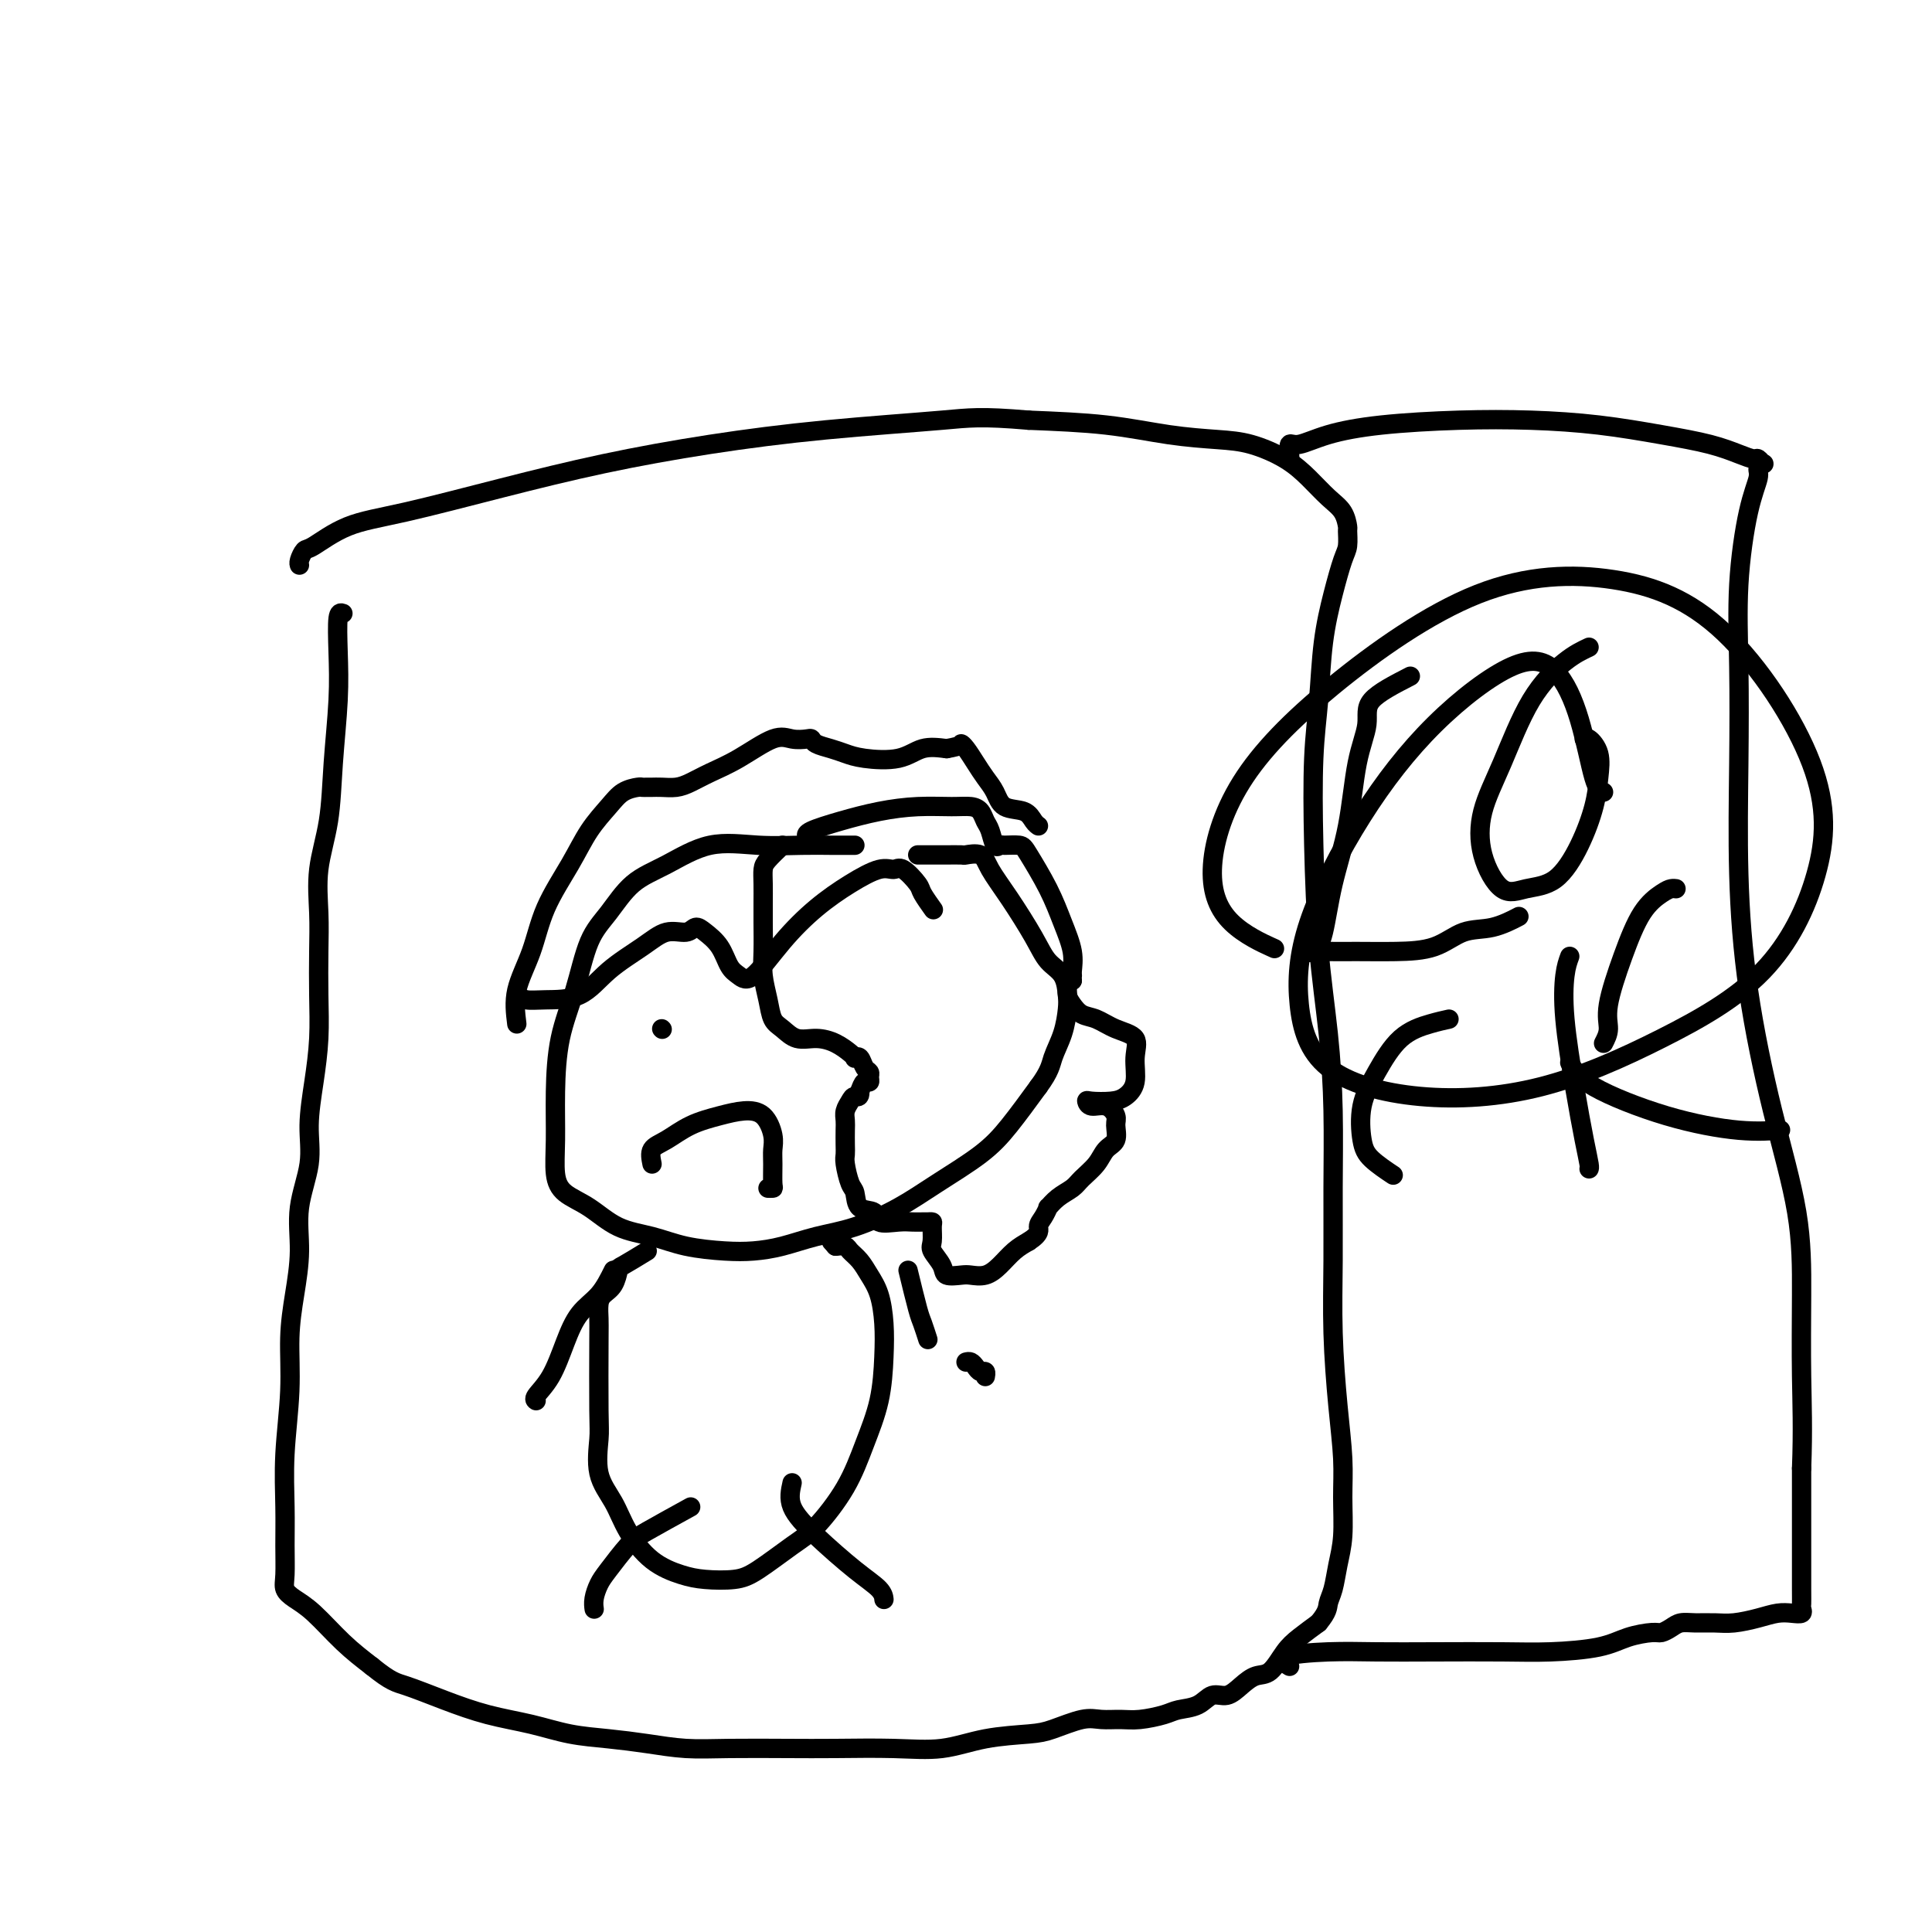 <svg viewBox='0 0 400 400' version='1.1' xmlns='http://www.w3.org/2000/svg' xmlns:xlink='http://www.w3.org/1999/xlink'><g fill='none' stroke='#000000' stroke-width='4' stroke-linecap='round' stroke-linejoin='round'><path d='M71,127c-0.416,-0.151 -0.831,-0.302 -1,1c-0.169,1.302 -0.091,4.056 0,7c0.091,2.944 0.196,6.077 0,10c-0.196,3.923 -0.694,8.636 -1,13c-0.306,4.364 -0.422,8.380 -1,12c-0.578,3.620 -1.618,6.846 -2,10c-0.382,3.154 -0.105,6.237 0,9c0.105,2.763 0.038,5.205 0,8c-0.038,2.795 -0.047,5.941 0,9c0.047,3.059 0.148,6.030 0,9c-0.148,2.970 -0.547,5.939 -1,9c-0.453,3.061 -0.961,6.213 -1,9c-0.039,2.787 0.392,5.210 0,8c-0.392,2.790 -1.607,5.948 -2,9c-0.393,3.052 0.034,5.999 0,9c-0.034,3.001 -0.531,6.057 -1,9c-0.469,2.943 -0.910,5.772 -1,9c-0.090,3.228 0.172,6.853 0,11c-0.172,4.147 -0.780,8.816 -1,13c-0.220,4.184 -0.054,7.883 0,11c0.054,3.117 -0.003,5.650 0,8c0.003,2.350 0.068,4.515 0,6c-0.068,1.485 -0.267,2.290 0,3c0.267,0.710 0.999,1.324 2,2c1.001,0.676 2.269,1.413 4,3c1.731,1.587 3.923,4.025 6,6c2.077,1.975 4.038,3.488 6,5'/><path d='M77,345c3.999,3.241 4.997,3.344 7,4c2.003,0.656 5.012,1.863 8,3c2.988,1.137 5.955,2.202 9,3c3.045,0.798 6.167,1.328 9,2c2.833,0.672 5.378,1.487 8,2c2.622,0.513 5.321,0.726 8,1c2.679,0.274 5.337,0.609 8,1c2.663,0.391 5.332,0.836 8,1c2.668,0.164 5.337,0.046 9,0c3.663,-0.046 8.320,-0.019 12,0c3.680,0.019 6.382,0.030 10,0c3.618,-0.030 8.153,-0.101 12,0c3.847,0.101 7.008,0.373 10,0c2.992,-0.373 5.815,-1.392 9,-2c3.185,-0.608 6.732,-0.804 9,-1c2.268,-0.196 3.255,-0.391 5,-1c1.745,-0.609 4.246,-1.630 6,-2c1.754,-0.370 2.761,-0.088 4,0c1.239,0.088 2.709,-0.016 4,0c1.291,0.016 2.404,0.154 4,0c1.596,-0.154 3.676,-0.600 5,-1c1.324,-0.400 1.891,-0.754 3,-1c1.109,-0.246 2.761,-0.385 4,-1c1.239,-0.615 2.064,-1.706 3,-2c0.936,-0.294 1.983,0.210 3,0c1.017,-0.210 2.004,-1.133 3,-2c0.996,-0.867 2.002,-1.677 3,-2c0.998,-0.323 1.989,-0.159 3,-1c1.011,-0.841 2.041,-2.688 3,-4c0.959,-1.312 1.845,-2.089 3,-3c1.155,-0.911 2.577,-1.955 4,-3'/><path d='M273,336c1.951,-2.334 1.829,-3.168 2,-4c0.171,-0.832 0.635,-1.663 1,-3c0.365,-1.337 0.631,-3.179 1,-5c0.369,-1.821 0.841,-3.621 1,-6c0.159,-2.379 0.004,-5.336 0,-8c-0.004,-2.664 0.142,-5.033 0,-8c-0.142,-2.967 -0.574,-6.530 -1,-11c-0.426,-4.470 -0.848,-9.846 -1,-15c-0.152,-5.154 -0.033,-10.086 0,-15c0.033,-4.914 -0.019,-9.810 0,-15c0.019,-5.190 0.109,-10.674 0,-16c-0.109,-5.326 -0.418,-10.495 -1,-16c-0.582,-5.505 -1.436,-11.347 -2,-18c-0.564,-6.653 -0.839,-14.118 -1,-21c-0.161,-6.882 -0.208,-13.181 0,-18c0.208,-4.819 0.672,-8.157 1,-12c0.328,-3.843 0.518,-8.189 1,-12c0.482,-3.811 1.254,-7.085 2,-10c0.746,-2.915 1.466,-5.470 2,-7c0.534,-1.530 0.881,-2.036 1,-3c0.119,-0.964 0.010,-2.385 0,-3c-0.010,-0.615 0.079,-0.422 0,-1c-0.079,-0.578 -0.326,-1.927 -1,-3c-0.674,-1.073 -1.775,-1.870 -3,-3c-1.225,-1.130 -2.573,-2.592 -4,-4c-1.427,-1.408 -2.933,-2.762 -5,-4c-2.067,-1.238 -4.695,-2.359 -7,-3c-2.305,-0.641 -4.288,-0.801 -7,-1c-2.712,-0.199 -6.153,-0.438 -10,-1c-3.847,-0.562 -8.099,-1.446 -13,-2c-4.901,-0.554 -10.450,-0.777 -16,-1'/><path d='M213,87c-10.050,-0.859 -12.176,-0.507 -18,0c-5.824,0.507 -15.348,1.168 -24,2c-8.652,0.832 -16.433,1.834 -24,3c-7.567,1.166 -14.920,2.495 -22,4c-7.080,1.505 -13.886,3.186 -21,5c-7.114,1.814 -14.537,3.761 -20,5c-5.463,1.239 -8.966,1.772 -12,3c-3.034,1.228 -5.597,3.152 -7,4c-1.403,0.848 -1.644,0.619 -2,1c-0.356,0.381 -0.827,1.372 -1,2c-0.173,0.628 -0.050,0.894 0,1c0.050,0.106 0.025,0.053 0,0'/><path d='M267,345c-1.210,-0.732 -2.420,-1.464 -1,-2c1.420,-0.536 5.470,-0.875 9,-1c3.530,-0.125 6.540,-0.036 10,0c3.460,0.036 7.368,0.017 12,0c4.632,-0.017 9.987,-0.033 14,0c4.013,0.033 6.685,0.115 10,0c3.315,-0.115 7.273,-0.426 10,-1c2.727,-0.574 4.225,-1.412 6,-2c1.775,-0.588 3.829,-0.928 5,-1c1.171,-0.072 1.461,0.124 2,0c0.539,-0.124 1.329,-0.568 2,-1c0.671,-0.432 1.225,-0.850 2,-1c0.775,-0.150 1.772,-0.030 3,0c1.228,0.030 2.688,-0.031 4,0c1.312,0.031 2.474,0.153 4,0c1.526,-0.153 3.414,-0.580 5,-1c1.586,-0.420 2.870,-0.833 4,-1c1.130,-0.167 2.107,-0.088 3,0c0.893,0.088 1.703,0.183 2,0c0.297,-0.183 0.079,-0.646 0,-1c-0.079,-0.354 -0.021,-0.600 0,-1c0.021,-0.400 0.006,-0.954 0,-3c-0.006,-2.046 -0.002,-5.585 0,-10c0.002,-4.415 0.001,-9.708 0,-15'/><path d='M373,304c0.310,-8.121 0.084,-13.423 0,-19c-0.084,-5.577 -0.026,-11.428 0,-17c0.026,-5.572 0.021,-10.865 -1,-17c-1.021,-6.135 -3.058,-13.113 -5,-21c-1.942,-7.887 -3.790,-16.685 -5,-25c-1.210,-8.315 -1.783,-16.147 -2,-24c-0.217,-7.853 -0.079,-15.725 0,-23c0.079,-7.275 0.097,-13.952 0,-20c-0.097,-6.048 -0.310,-11.467 0,-17c0.310,-5.533 1.142,-11.180 2,-15c0.858,-3.820 1.743,-5.812 2,-7c0.257,-1.188 -0.115,-1.572 0,-2c0.115,-0.428 0.717,-0.902 1,-1c0.283,-0.098 0.246,0.178 0,0c-0.246,-0.178 -0.703,-0.810 -1,-1c-0.297,-0.190 -0.436,0.062 -1,0c-0.564,-0.062 -1.554,-0.437 -3,-1c-1.446,-0.563 -3.347,-1.314 -6,-2c-2.653,-0.686 -6.057,-1.306 -10,-2c-3.943,-0.694 -8.426,-1.463 -13,-2c-4.574,-0.537 -9.239,-0.844 -14,-1c-4.761,-0.156 -9.619,-0.163 -15,0c-5.381,0.163 -11.284,0.495 -16,1c-4.716,0.505 -8.244,1.183 -11,2c-2.756,0.817 -4.738,1.774 -6,2c-1.262,0.226 -1.802,-0.280 -2,0c-0.198,0.280 -0.053,1.345 0,2c0.053,0.655 0.015,0.902 0,1c-0.015,0.098 -0.008,0.049 0,0'/><path d='M177,175c-1.642,0.007 -3.283,0.014 -5,0c-1.717,-0.014 -3.508,-0.050 -6,0c-2.492,0.050 -5.685,0.186 -9,0c-3.315,-0.186 -6.754,-0.694 -10,0c-3.246,0.694 -6.300,2.590 -9,4c-2.700,1.410 -5.045,2.332 -7,4c-1.955,1.668 -3.519,4.080 -5,6c-1.481,1.920 -2.880,3.348 -4,6c-1.120,2.652 -1.961,6.530 -3,10c-1.039,3.470 -2.275,6.533 -3,10c-0.725,3.467 -0.940,7.339 -1,11c-0.060,3.661 0.036,7.110 0,10c-0.036,2.890 -0.202,5.221 0,7c0.202,1.779 0.774,3.005 2,4c1.226,0.995 3.107,1.759 5,3c1.893,1.241 3.800,2.960 6,4c2.200,1.040 4.694,1.401 7,2c2.306,0.599 4.424,1.436 7,2c2.576,0.564 5.609,0.854 8,1c2.391,0.146 4.139,0.147 6,0c1.861,-0.147 3.834,-0.442 6,-1c2.166,-0.558 4.525,-1.379 7,-2c2.475,-0.621 5.066,-1.040 8,-2c2.934,-0.960 6.212,-2.459 9,-4c2.788,-1.541 5.088,-3.124 8,-5c2.912,-1.876 6.438,-4.043 9,-6c2.562,-1.957 4.161,-3.702 6,-6c1.839,-2.298 3.920,-5.149 6,-8'/><path d='M215,225c2.430,-3.294 2.506,-4.528 3,-6c0.494,-1.472 1.405,-3.183 2,-5c0.595,-1.817 0.874,-3.739 1,-5c0.126,-1.261 0.099,-1.862 0,-3c-0.099,-1.138 -0.271,-2.814 -1,-4c-0.729,-1.186 -2.014,-1.880 -3,-3c-0.986,-1.120 -1.673,-2.664 -3,-5c-1.327,-2.336 -3.295,-5.463 -5,-8c-1.705,-2.537 -3.147,-4.484 -4,-6c-0.853,-1.516 -1.116,-2.602 -2,-3c-0.884,-0.398 -2.387,-0.107 -3,0c-0.613,0.107 -0.335,0.029 -1,0c-0.665,-0.029 -2.272,-0.008 -3,0c-0.728,0.008 -0.577,0.002 -1,0c-0.423,-0.002 -1.420,-0.001 -2,0c-0.580,0.001 -0.743,0.000 -1,0c-0.257,-0.000 -0.608,-0.000 -1,0c-0.392,0.000 -0.826,0.000 -1,0c-0.174,-0.000 -0.087,-0.000 0,0'/><path d='M162,175c-1.155,1.106 -2.309,2.212 -3,3c-0.691,0.788 -0.917,1.259 -1,2c-0.083,0.741 -0.023,1.750 0,3c0.023,1.250 0.009,2.739 0,4c-0.009,1.261 -0.014,2.295 0,4c0.014,1.705 0.048,4.080 0,6c-0.048,1.920 -0.176,3.384 0,5c0.176,1.616 0.658,3.385 1,5c0.342,1.615 0.545,3.076 1,4c0.455,0.924 1.162,1.312 2,2c0.838,0.688 1.808,1.677 3,2c1.192,0.323 2.606,-0.018 4,0c1.394,0.018 2.769,0.395 4,1c1.231,0.605 2.319,1.437 3,2c0.681,0.563 0.957,0.858 1,1c0.043,0.142 -0.146,0.132 0,0c0.146,-0.132 0.628,-0.385 1,0c0.372,0.385 0.632,1.408 1,2c0.368,0.592 0.842,0.753 1,1c0.158,0.247 0.001,0.582 0,1c-0.001,0.418 0.154,0.920 0,1c-0.154,0.080 -0.615,-0.263 -1,0c-0.385,0.263 -0.692,1.131 -1,2'/><path d='M178,226c0.127,1.429 -0.554,1.001 -1,1c-0.446,-0.001 -0.655,0.426 -1,1c-0.345,0.574 -0.824,1.295 -1,2c-0.176,0.705 -0.048,1.394 0,2c0.048,0.606 0.016,1.129 0,2c-0.016,0.871 -0.015,2.091 0,3c0.015,0.909 0.043,1.508 0,2c-0.043,0.492 -0.158,0.876 0,2c0.158,1.124 0.589,2.988 1,4c0.411,1.012 0.802,1.171 1,2c0.198,0.829 0.202,2.327 1,3c0.798,0.673 2.389,0.520 3,1c0.611,0.480 0.244,1.593 1,2c0.756,0.407 2.637,0.109 4,0c1.363,-0.109 2.207,-0.028 3,0c0.793,0.028 1.533,0.003 2,0c0.467,-0.003 0.659,0.014 1,0c0.341,-0.014 0.831,-0.061 1,0c0.169,0.061 0.018,0.230 0,1c-0.018,0.770 0.096,2.140 0,3c-0.096,0.860 -0.403,1.211 0,2c0.403,0.789 1.514,2.017 2,3c0.486,0.983 0.346,1.723 1,2c0.654,0.277 2.104,0.093 3,0c0.896,-0.093 1.240,-0.094 2,0c0.760,0.094 1.936,0.283 3,0c1.064,-0.283 2.017,-1.038 3,-2c0.983,-0.962 1.995,-2.132 3,-3c1.005,-0.868 2.002,-1.434 3,-2'/><path d='M213,257c2.576,-1.675 2.016,-2.364 2,-3c-0.016,-0.636 0.514,-1.220 1,-2c0.486,-0.780 0.930,-1.755 1,-2c0.070,-0.245 -0.234,0.241 0,0c0.234,-0.241 1.007,-1.209 2,-2c0.993,-0.791 2.207,-1.404 3,-2c0.793,-0.596 1.165,-1.175 2,-2c0.835,-0.825 2.134,-1.897 3,-3c0.866,-1.103 1.299,-2.237 2,-3c0.701,-0.763 1.670,-1.156 2,-2c0.330,-0.844 0.022,-2.139 0,-3c-0.022,-0.861 0.243,-1.289 0,-2c-0.243,-0.711 -0.995,-1.707 -2,-2c-1.005,-0.293 -2.264,0.116 -3,0c-0.736,-0.116 -0.950,-0.756 -1,-1c-0.050,-0.244 0.063,-0.091 1,0c0.937,0.091 2.699,0.120 4,0c1.301,-0.120 2.141,-0.388 3,-1c0.859,-0.612 1.738,-1.568 2,-3c0.262,-1.432 -0.093,-3.338 0,-5c0.093,-1.662 0.635,-3.078 0,-4c-0.635,-0.922 -2.447,-1.349 -4,-2c-1.553,-0.651 -2.847,-1.526 -4,-2c-1.153,-0.474 -2.166,-0.547 -3,-1c-0.834,-0.453 -1.489,-1.284 -2,-2c-0.511,-0.716 -0.879,-1.316 -1,-2c-0.121,-0.684 0.006,-1.454 0,-2c-0.006,-0.546 -0.145,-0.870 0,-1c0.145,-0.130 0.572,-0.065 1,0'/><path d='M222,203c-0.303,-1.294 -0.061,-1.028 0,-1c0.061,0.028 -0.060,-0.181 0,-1c0.060,-0.819 0.302,-2.248 0,-4c-0.302,-1.752 -1.149,-3.828 -2,-6c-0.851,-2.172 -1.705,-4.439 -3,-7c-1.295,-2.561 -3.029,-5.416 -4,-7c-0.971,-1.584 -1.177,-1.898 -2,-2c-0.823,-0.102 -2.262,0.009 -3,0c-0.738,-0.009 -0.775,-0.139 -1,0c-0.225,0.139 -0.640,0.545 -1,0c-0.360,-0.545 -0.667,-2.041 -1,-3c-0.333,-0.959 -0.694,-1.382 -1,-2c-0.306,-0.618 -0.557,-1.431 -1,-2c-0.443,-0.569 -1.078,-0.893 -2,-1c-0.922,-0.107 -2.132,0.002 -4,0c-1.868,-0.002 -4.396,-0.116 -7,0c-2.604,0.116 -5.286,0.462 -8,1c-2.714,0.538 -5.459,1.268 -8,2c-2.541,0.732 -4.876,1.466 -6,2c-1.124,0.534 -1.035,0.867 -1,1c0.035,0.133 0.018,0.067 0,0'/><path d='M107,212c-0.283,-2.265 -0.565,-4.530 0,-7c0.565,-2.470 1.978,-5.143 3,-8c1.022,-2.857 1.652,-5.896 3,-9c1.348,-3.104 3.415,-6.271 5,-9c1.585,-2.729 2.687,-5.018 4,-7c1.313,-1.982 2.838,-3.655 4,-5c1.162,-1.345 1.960,-2.360 3,-3c1.040,-0.640 2.322,-0.904 3,-1c0.678,-0.096 0.751,-0.025 1,0c0.249,0.025 0.674,0.004 1,0c0.326,-0.004 0.553,0.007 1,0c0.447,-0.007 1.113,-0.034 2,0c0.887,0.034 1.994,0.127 3,0c1.006,-0.127 1.910,-0.475 3,-1c1.090,-0.525 2.365,-1.226 4,-2c1.635,-0.774 3.629,-1.620 6,-3c2.371,-1.380 5.120,-3.295 7,-4c1.880,-0.705 2.891,-0.200 4,0c1.109,0.200 2.316,0.095 3,0c0.684,-0.095 0.844,-0.180 1,0c0.156,0.180 0.309,0.625 1,1c0.691,0.375 1.919,0.682 3,1c1.081,0.318 2.013,0.649 3,1c0.987,0.351 2.027,0.723 4,1c1.973,0.277 4.877,0.459 7,0c2.123,-0.459 3.464,-1.560 5,-2c1.536,-0.440 3.268,-0.220 5,0'/><path d='M196,155c3.275,-0.558 2.961,-0.954 3,-1c0.039,-0.046 0.431,0.257 1,1c0.569,0.743 1.315,1.924 2,3c0.685,1.076 1.311,2.046 2,3c0.689,0.954 1.442,1.891 2,3c0.558,1.109 0.920,2.388 2,3c1.080,0.612 2.877,0.556 4,1c1.123,0.444 1.572,1.389 2,2c0.428,0.611 0.837,0.889 1,1c0.163,0.111 0.082,0.056 0,0'/><path d='M107,206c0.569,0.424 1.138,0.848 2,1c0.862,0.152 2.018,0.033 4,0c1.982,-0.033 4.789,0.020 7,-1c2.211,-1.020 3.824,-3.115 6,-5c2.176,-1.885 4.914,-3.561 7,-5c2.086,-1.439 3.521,-2.641 5,-3c1.479,-0.359 3.001,0.124 4,0c0.999,-0.124 1.475,-0.854 2,-1c0.525,-0.146 1.100,0.292 2,1c0.900,0.708 2.125,1.686 3,3c0.875,1.314 1.400,2.964 2,4c0.600,1.036 1.274,1.456 2,2c0.726,0.544 1.503,1.210 3,0c1.497,-1.210 3.714,-4.295 6,-7c2.286,-2.705 4.642,-5.029 7,-7c2.358,-1.971 4.720,-3.590 7,-5c2.280,-1.410 4.480,-2.612 6,-3c1.520,-0.388 2.362,0.037 3,0c0.638,-0.037 1.071,-0.535 2,0c0.929,0.535 2.352,2.102 3,3c0.648,0.898 0.521,1.126 1,2c0.479,0.874 1.566,2.392 2,3c0.434,0.608 0.217,0.304 0,0'/><path d='M135,241c-0.228,-1.118 -0.456,-2.237 0,-3c0.456,-0.763 1.596,-1.171 3,-2c1.404,-0.829 3.074,-2.080 5,-3c1.926,-0.920 4.110,-1.509 6,-2c1.890,-0.491 3.487,-0.884 5,-1c1.513,-0.116 2.941,0.046 4,1c1.059,0.954 1.749,2.701 2,4c0.251,1.299 0.064,2.152 0,3c-0.064,0.848 -0.003,1.691 0,3c0.003,1.309 -0.051,3.083 0,4c0.051,0.917 0.206,0.978 0,1c-0.206,0.022 -0.773,0.006 -1,0c-0.227,-0.006 -0.113,-0.003 0,0'/><path d='M137,213c0.000,0.000 0.100,0.100 0.1,0.1'/><path d='M134,259c-2.016,1.232 -4.033,2.465 -5,3c-0.967,0.535 -0.886,0.374 -1,1c-0.114,0.626 -0.423,2.040 -1,3c-0.577,0.960 -1.423,1.464 -2,2c-0.577,0.536 -0.886,1.102 -1,2c-0.114,0.898 -0.033,2.129 0,3c0.033,0.871 0.018,1.382 0,5c-0.018,3.618 -0.039,10.342 0,14c0.039,3.658 0.140,4.250 0,6c-0.140,1.750 -0.520,4.658 0,7c0.520,2.342 1.939,4.120 3,6c1.061,1.880 1.764,3.864 3,6c1.236,2.136 3.006,4.426 5,6c1.994,1.574 4.214,2.434 6,3c1.786,0.566 3.140,0.840 5,1c1.860,0.160 4.227,0.206 6,0c1.773,-0.206 2.953,-0.663 5,-2c2.047,-1.337 4.961,-3.554 7,-5c2.039,-1.446 3.201,-2.121 5,-4c1.799,-1.879 4.234,-4.962 6,-8c1.766,-3.038 2.863,-6.031 4,-9c1.137,-2.969 2.313,-5.915 3,-9c0.687,-3.085 0.886,-6.311 1,-9c0.114,-2.689 0.143,-4.843 0,-7c-0.143,-2.157 -0.457,-4.319 -1,-6c-0.543,-1.681 -1.314,-2.881 -2,-4c-0.686,-1.119 -1.287,-2.156 -2,-3c-0.713,-0.844 -1.538,-1.497 -2,-2c-0.462,-0.503 -0.561,-0.858 -1,-1c-0.439,-0.142 -1.220,-0.071 -2,0'/><path d='M173,258c-1.500,-1.667 -0.750,-0.833 0,0'/><path d='M127,263c-0.888,1.794 -1.776,3.587 -3,5c-1.224,1.413 -2.783,2.445 -4,4c-1.217,1.555 -2.091,3.632 -3,6c-0.909,2.368 -1.852,5.026 -3,7c-1.148,1.974 -2.501,3.262 -3,4c-0.499,0.738 -0.142,0.925 0,1c0.142,0.075 0.071,0.037 0,0'/><path d='M188,263c0.762,3.131 1.524,6.262 2,8c0.476,1.738 0.667,2.083 1,3c0.333,0.917 0.810,2.405 1,3c0.190,0.595 0.095,0.298 0,0'/><path d='M200,282c0.332,-0.081 0.663,-0.162 1,0c0.337,0.162 0.679,0.565 1,1c0.321,0.435 0.622,0.900 1,1c0.378,0.100 0.832,-0.165 1,0c0.168,0.165 0.048,0.762 0,1c-0.048,0.238 -0.024,0.119 0,0'/><path d='M143,312c-3.458,1.906 -6.916,3.812 -9,5c-2.084,1.188 -2.793,1.656 -4,3c-1.207,1.344 -2.912,3.562 -4,5c-1.088,1.438 -1.560,2.097 -2,3c-0.440,0.903 -0.849,2.051 -1,3c-0.151,0.949 -0.043,1.700 0,2c0.043,0.300 0.022,0.150 0,0'/><path d='M164,307c-0.362,1.618 -0.724,3.236 0,5c0.724,1.764 2.534,3.674 5,6c2.466,2.326 5.589,5.067 8,7c2.411,1.933 4.111,3.059 5,4c0.889,0.941 0.968,1.697 1,2c0.032,0.303 0.016,0.151 0,0'/><path d='M292,140c-3.318,1.705 -6.636,3.410 -8,5c-1.364,1.590 -0.774,3.065 -1,5c-0.226,1.935 -1.268,4.330 -2,8c-0.732,3.670 -1.155,8.615 -2,13c-0.845,4.385 -2.110,8.208 -3,12c-0.890,3.792 -1.403,7.552 -2,10c-0.597,2.448 -1.279,3.584 -2,4c-0.721,0.416 -1.482,0.110 -1,0c0.482,-0.110 2.206,-0.026 4,0c1.794,0.026 3.657,-0.005 6,0c2.343,0.005 5.164,0.047 8,0c2.836,-0.047 5.685,-0.181 8,-1c2.315,-0.819 4.095,-2.323 6,-3c1.905,-0.677 3.936,-0.529 6,-1c2.064,-0.471 4.161,-1.563 5,-2c0.839,-0.437 0.419,-0.218 0,0'/><path d='M329,134c-1.472,0.691 -2.944,1.381 -5,3c-2.056,1.619 -4.697,4.165 -7,8c-2.303,3.835 -4.267,8.958 -6,13c-1.733,4.042 -3.234,7.004 -4,10c-0.766,2.996 -0.795,6.027 0,9c0.795,2.973 2.416,5.889 4,7c1.584,1.111 3.132,0.416 5,0c1.868,-0.416 4.058,-0.554 6,-2c1.942,-1.446 3.638,-4.199 5,-7c1.362,-2.801 2.389,-5.651 3,-8c0.611,-2.349 0.805,-4.199 1,-6c0.195,-1.801 0.393,-3.555 0,-5c-0.393,-1.445 -1.375,-2.581 -2,-3c-0.625,-0.419 -0.893,-0.120 -1,0c-0.107,0.120 -0.054,0.060 0,0'/><path d='M300,211c-1.139,0.252 -2.278,0.504 -4,1c-1.722,0.496 -4.027,1.238 -6,3c-1.973,1.762 -3.614,4.546 -5,7c-1.386,2.454 -2.518,4.577 -3,7c-0.482,2.423 -0.315,5.144 0,7c0.315,1.856 0.777,2.846 2,4c1.223,1.154 3.207,2.473 4,3c0.793,0.527 0.397,0.264 0,0'/><path d='M325,198c-0.376,1.017 -0.752,2.034 -1,4c-0.248,1.966 -0.368,4.881 0,9c0.368,4.119 1.223,9.444 2,14c0.777,4.556 1.476,8.345 2,11c0.524,2.655 0.872,4.176 1,5c0.128,0.824 0.037,0.950 0,1c-0.037,0.050 -0.018,0.025 0,0'/><path d='M332,216c0.489,-0.940 0.978,-1.880 1,-3c0.022,-1.120 -0.422,-2.419 0,-5c0.422,-2.581 1.710,-6.443 3,-10c1.290,-3.557 2.580,-6.810 4,-9c1.420,-2.190 2.968,-3.319 4,-4c1.032,-0.681 1.547,-0.914 2,-1c0.453,-0.086 0.844,-0.025 1,0c0.156,0.025 0.078,0.012 0,0'/><path d='M325,220c0.805,1.525 1.611,3.049 5,5c3.389,1.951 9.362,4.327 15,6c5.638,1.673 10.941,2.643 15,3c4.059,0.357 6.874,0.102 8,0c1.126,-0.102 0.563,-0.051 0,0'/><path d='M332,164c-0.612,-0.186 -1.224,-0.373 -2,-3c-0.776,-2.627 -1.717,-7.695 -3,-12c-1.283,-4.305 -2.907,-7.846 -5,-10c-2.093,-2.154 -4.654,-2.922 -9,-1c-4.346,1.922 -10.476,6.532 -16,12c-5.524,5.468 -10.441,11.792 -15,19c-4.559,7.208 -8.760,15.301 -11,22c-2.240,6.699 -2.519,12.006 -2,17c0.519,4.994 1.835,9.677 6,13c4.165,3.323 11.178,5.288 19,6c7.822,0.712 16.452,0.172 25,-2c8.548,-2.172 17.014,-5.975 25,-10c7.986,-4.025 15.491,-8.273 21,-14c5.509,-5.727 9.023,-12.932 11,-20c1.977,-7.068 2.418,-14.000 -1,-23c-3.418,-9.000 -10.696,-20.069 -18,-27c-7.304,-6.931 -14.636,-9.723 -23,-11c-8.364,-1.277 -17.761,-1.039 -28,3c-10.239,4.039 -21.320,11.878 -30,19c-8.680,7.122 -14.958,13.527 -19,20c-4.042,6.473 -5.846,13.013 -6,18c-0.154,4.987 1.343,8.419 4,11c2.657,2.581 6.473,4.309 8,5c1.527,0.691 0.763,0.346 0,0'/></g>
</svg>